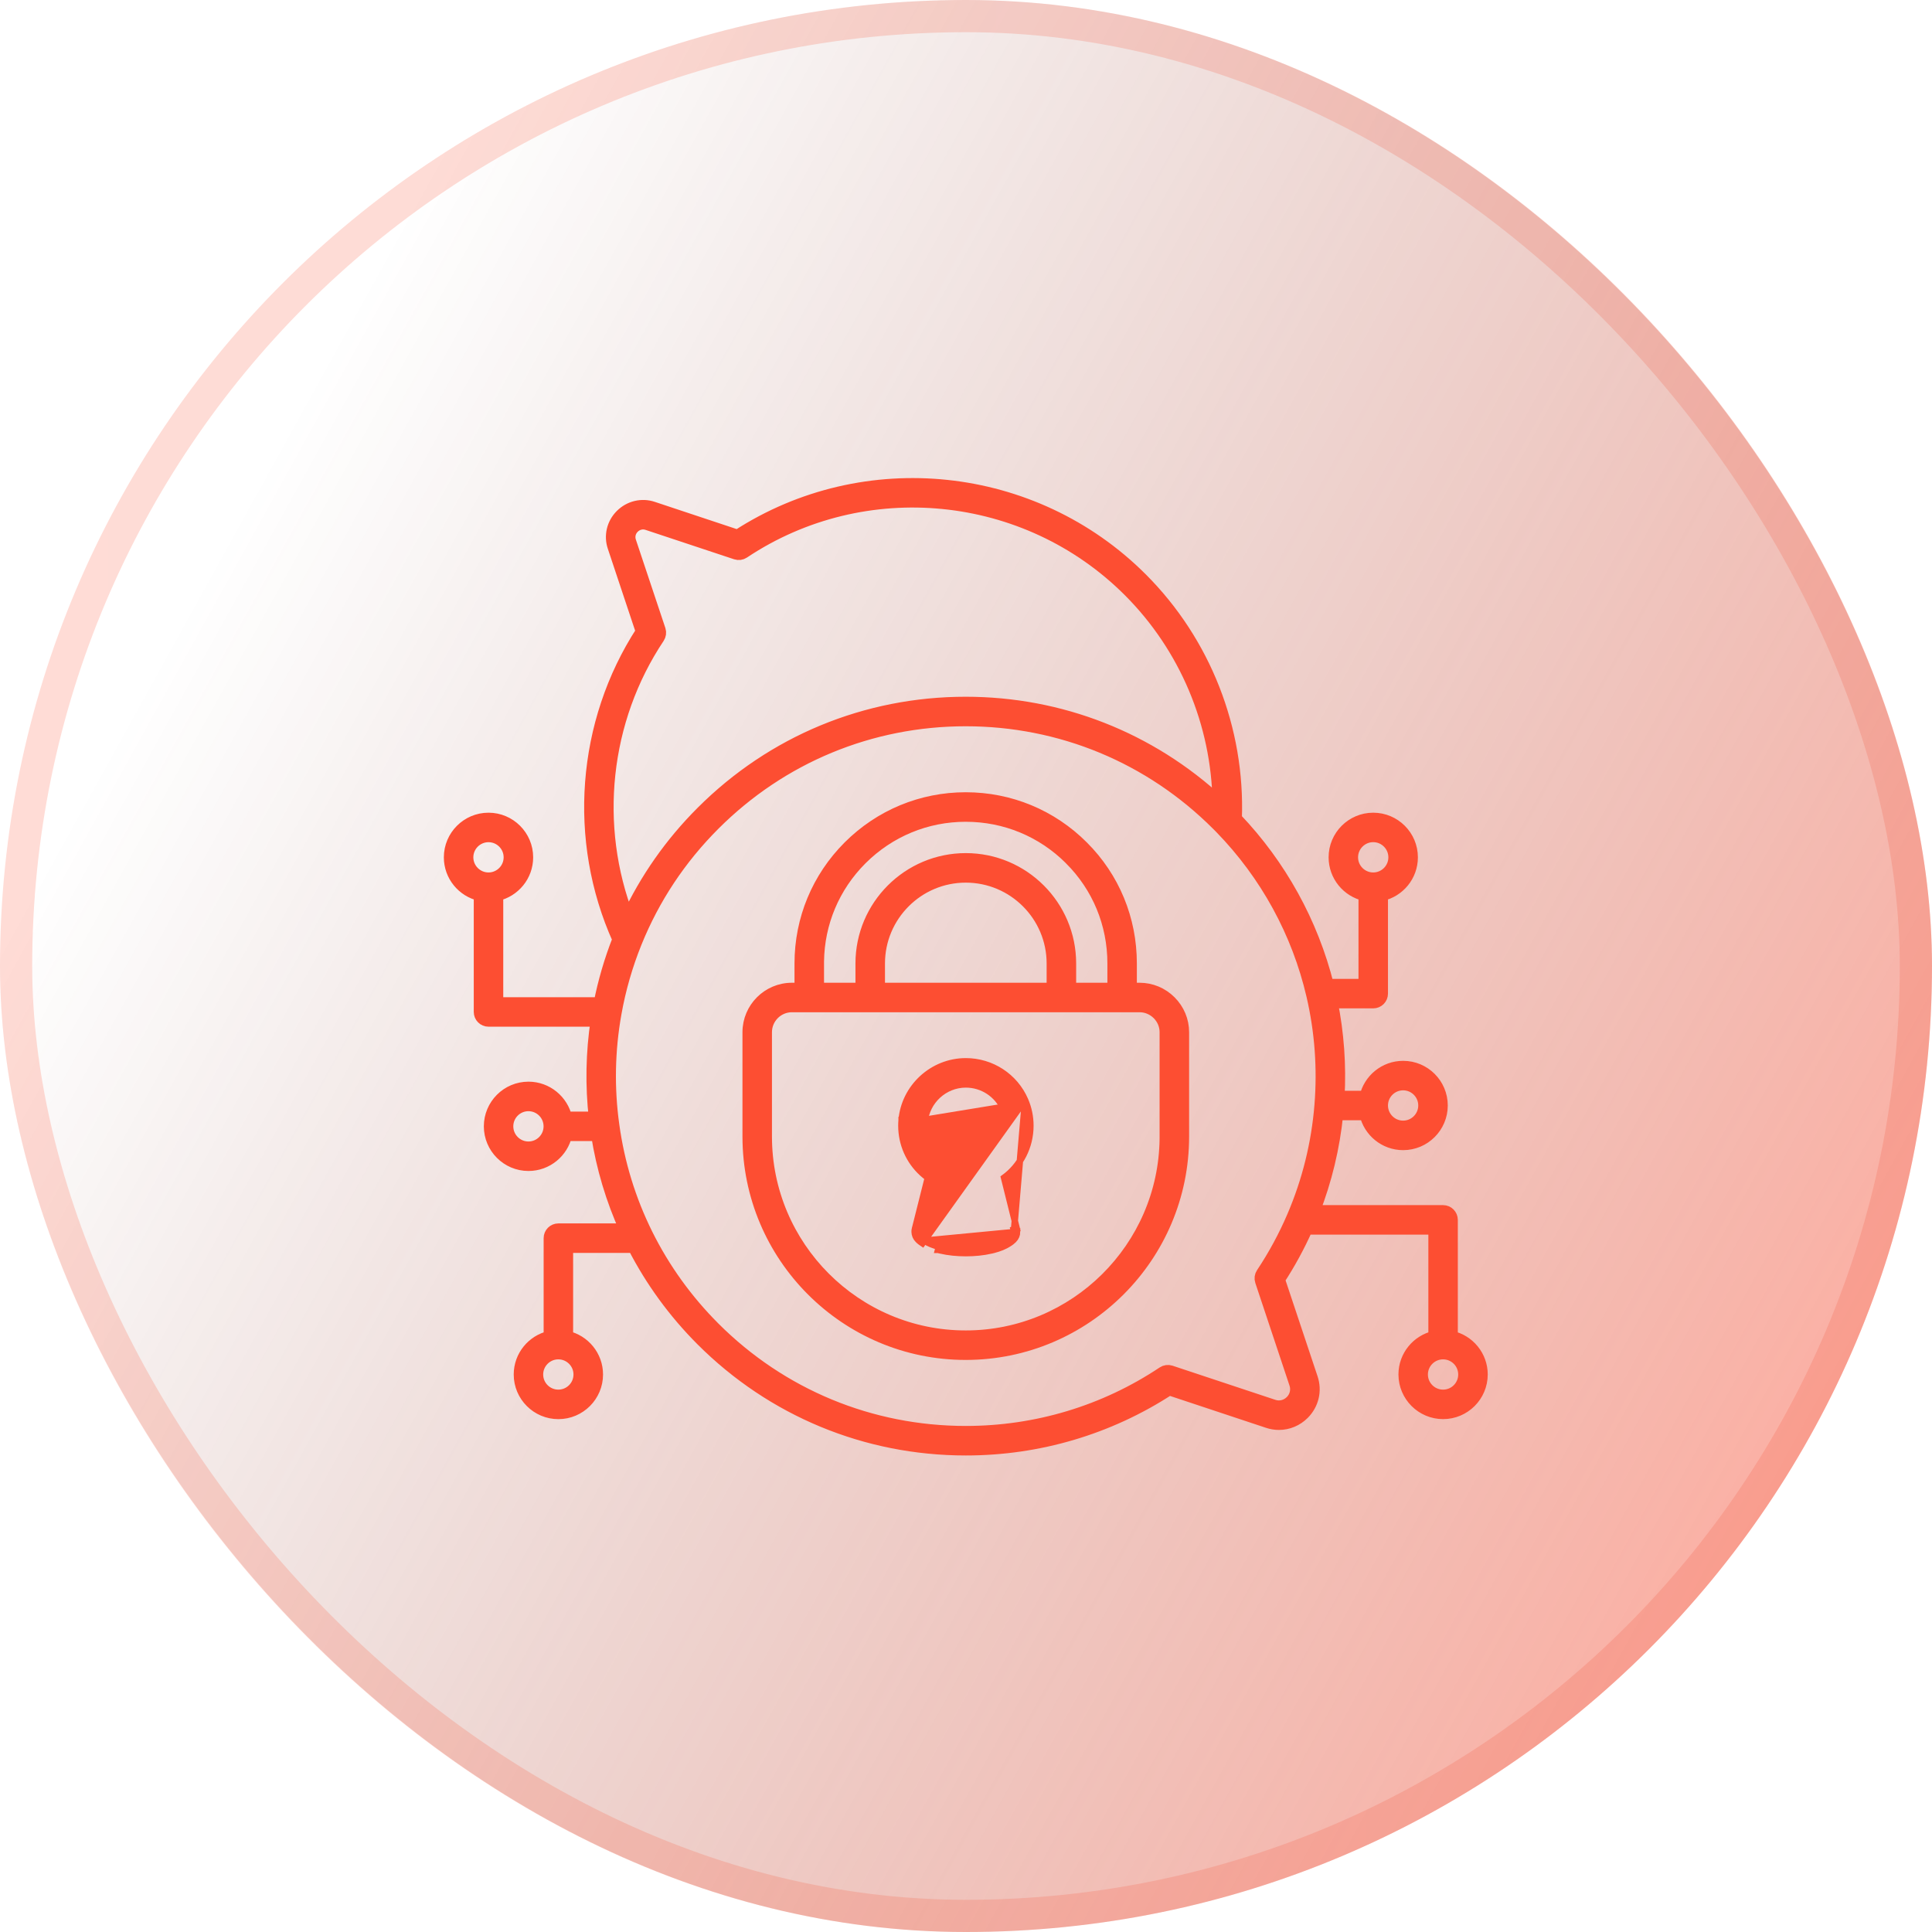 <svg width="60" height="60" viewBox="0 0 60 60" fill="none" xmlns="http://www.w3.org/2000/svg">
<rect width="60" height="60" rx="30" fill="url(#paint0_linear_6502_4154)"/>
<rect x="0.5" y="0.5" width="59" height="59" rx="29.5" stroke="url(#paint1_linear_6502_4154)" stroke-opacity="0.2"/>
<path d="M24.774 30.62H24.594C23.802 30.62 23.158 31.265 23.158 32.056V35.296C23.158 39.067 26.223 42.134 29.991 42.134C33.761 42.134 36.829 39.067 36.829 35.296V32.056C36.829 31.674 36.678 31.314 36.406 31.042L36.406 31.042C36.133 30.77 35.773 30.62 35.389 30.62H35.206V29.92C35.206 28.523 34.665 27.213 33.682 26.233C32.697 25.247 31.386 24.704 29.991 24.704C28.6 24.704 27.289 25.247 26.302 26.233L26.302 26.233C25.317 27.218 24.774 28.528 24.774 29.92V30.62ZM33.176 26.739L33.176 26.74C34.024 27.585 34.491 28.714 34.491 29.92V30.62H33.321V29.921C33.321 28.086 31.828 26.594 29.994 26.594C28.159 26.594 26.667 28.086 26.667 29.921V30.62H25.491V29.92V29.864C25.505 28.683 25.972 27.576 26.808 26.74C27.661 25.889 28.791 25.421 29.991 25.421C31.195 25.421 32.326 25.889 33.176 26.739ZM36.112 35.296V35.361C36.077 38.707 33.344 41.418 29.991 41.418C26.618 41.418 23.874 38.672 23.874 35.296V32.056C23.874 31.659 24.198 31.336 24.594 31.336H27.024H27.025H32.961H32.961H32.961H32.961H32.961H32.961H32.961H32.961H32.961H32.961H32.961H32.961H32.961H32.961H32.961H32.961H32.961H32.961H32.961H32.961H32.961H32.961H32.961H32.961H32.961H32.961H32.961H32.961H32.961H32.961H32.961H32.961H32.962H32.962H32.962H32.962H32.962H32.962H32.962H32.962H32.962H32.962H32.962H32.962H32.962H32.962H32.962H32.962H32.962H32.962H32.962H32.962H32.962H32.962H32.962H32.962H32.962H32.962H32.962H32.962H32.962H32.962H32.962H32.962H32.962H32.962H32.962H32.962H32.962H32.962H32.962H32.962H32.962H32.962H32.962H32.962H32.962H32.962H32.962H32.962H32.962H32.962H32.962H32.962H32.962H32.962H32.962H32.962H32.962H32.962H32.962H32.962H32.962H32.962H32.962H32.962H32.962H32.962H32.962H32.962H32.962H32.962H32.962H32.962H32.962H32.962H32.962H32.962H32.962H32.962H32.962H32.962H32.962H32.962H32.962H32.962H32.962H32.962H32.962H32.962H32.962H32.962H35.389C35.581 31.336 35.762 31.412 35.9 31.549C36.037 31.686 36.112 31.866 36.112 32.056V35.296ZM27.384 30.62V29.921C27.384 28.482 28.554 27.311 29.993 27.311C31.433 27.311 32.604 28.481 32.604 29.921V30.62H27.384Z" fill="#FD4E32" stroke="#FD4E32" stroke-width="0.2"/>
<path d="M31.834 34.163L31.834 34.163C31.944 34.416 31.999 34.684 31.999 34.961C31.999 35.607 31.692 36.203 31.182 36.575L31.495 37.833L31.495 37.833L31.577 38.162L31.577 38.162L31.48 38.187C31.485 38.208 31.487 38.231 31.487 38.253L31.834 34.163ZM31.834 34.163C31.517 33.432 30.794 32.96 29.994 32.96C28.961 32.96 28.086 33.765 28.001 34.792M31.834 34.163L28.649 38.612C28.649 38.612 28.649 38.612 28.649 38.612L28.649 38.612C28.64 38.606 28.63 38.6 28.62 38.592C28.606 38.583 28.593 38.574 28.581 38.564L28.581 38.564C28.558 38.546 28.533 38.525 28.51 38.501C28.443 38.435 28.406 38.346 28.405 38.254C28.404 38.223 28.408 38.192 28.415 38.162L28.416 38.161L28.815 36.575C28.752 36.529 28.693 36.48 28.637 36.429L28.636 36.428C28.232 36.056 27.994 35.528 27.994 34.961C27.994 34.904 27.996 34.847 28.001 34.792M28.001 34.792C28.001 34.793 28.001 34.793 28.001 34.793L28.101 34.801L28.001 34.792ZM28.715 34.854L28.715 34.854C28.712 34.889 28.71 34.925 28.71 34.961C28.71 35.343 28.878 35.697 29.162 35.937C29.232 35.996 29.309 36.049 29.392 36.093L29.393 36.093C29.52 36.161 29.593 36.296 29.583 36.436C29.582 36.436 29.582 36.437 29.582 36.437L29.483 36.429L28.715 34.854ZM28.715 34.854L28.715 34.853C28.769 34.194 29.332 33.677 29.994 33.677C30.509 33.677 30.973 33.98 31.177 34.448L28.715 34.854ZM31.482 38.502C31.549 38.435 31.586 38.346 31.587 38.254L28.705 38.529C28.834 38.615 28.993 38.676 29.157 38.718L29.132 38.815L29.133 38.815L29.155 38.821L29.175 38.826L29.175 38.826L29.177 38.826L29.195 38.83L29.212 38.834L29.213 38.835C29.454 38.89 29.726 38.917 29.996 38.917C30.266 38.917 30.537 38.89 30.779 38.835L30.779 38.835L30.78 38.834L30.819 38.825L30.819 38.825C30.831 38.822 30.843 38.819 30.857 38.816L30.857 38.816L30.857 38.816L30.859 38.815C31.03 38.772 31.201 38.707 31.343 38.612L31.344 38.612C31.354 38.606 31.364 38.599 31.373 38.592L31.373 38.592L31.375 38.591C31.377 38.589 31.381 38.586 31.386 38.582C31.395 38.576 31.405 38.568 31.41 38.564L31.41 38.564L31.413 38.563C31.434 38.545 31.459 38.524 31.482 38.502Z" fill="#FD4E32" stroke="#FD4E32" stroke-width="0.2"/>
<mask id="path-5-outside-1_6502_4154" maskUnits="userSpaceOnUse" x="12.984" y="14.047" width="34" height="32" fill="black">
<rect fill="white" x="12.984" y="14.047" width="34" height="32"/>
<path d="M45.074 41.529V37.885C45.074 37.742 44.959 37.626 44.816 37.626H40.787C41.166 36.653 41.411 35.635 41.516 34.59H42.418C42.537 35.121 43.01 35.519 43.576 35.519C44.23 35.519 44.762 34.986 44.762 34.332C44.762 33.677 44.23 33.145 43.576 33.145C43.01 33.145 42.536 33.543 42.418 34.075H41.556C41.612 33.081 41.541 32.089 41.344 31.116H42.647C42.79 31.116 42.905 31.001 42.905 30.858V27.783C43.436 27.665 43.834 27.191 43.834 26.625C43.834 25.971 43.302 25.439 42.647 25.439C41.993 25.439 41.461 25.971 41.461 26.625C41.461 27.191 41.859 27.665 42.389 27.783V30.6H41.226C40.739 28.66 39.755 26.878 38.368 25.425C38.468 22.651 37.406 19.942 35.441 17.978C32.103 14.64 26.852 14.091 22.906 16.651L20.277 15.777C19.933 15.661 19.558 15.75 19.297 16.01C19.039 16.268 18.951 16.642 19.068 16.984L19.944 19.613C18.105 22.446 17.829 26.087 19.218 29.174C18.964 29.819 18.768 30.488 18.634 31.169H15.429V27.783C15.96 27.665 16.358 27.191 16.358 26.625C16.358 25.971 15.825 25.439 15.171 25.439C14.517 25.439 13.984 25.971 13.984 26.625C13.984 27.191 14.382 27.664 14.913 27.782V31.427C14.913 31.569 15.028 31.685 15.171 31.685H18.543C18.391 32.692 18.372 33.71 18.486 34.721H17.57C17.451 34.191 16.978 33.792 16.412 33.792C15.758 33.792 15.226 34.325 15.226 34.979C15.226 35.633 15.758 36.166 16.412 36.166C16.978 36.166 17.452 35.768 17.57 35.237H18.556C18.717 36.26 19.014 37.252 19.44 38.194H17.341C17.198 38.194 17.083 38.31 17.083 38.453V41.528C16.552 41.647 16.154 42.12 16.154 42.686C16.154 43.34 16.686 43.873 17.341 43.873C17.995 43.873 18.528 43.34 18.528 42.686C18.528 42.12 18.13 41.646 17.599 41.528V38.711H19.689C20.238 39.778 20.948 40.752 21.804 41.609C23.991 43.796 26.9 45.001 29.995 45.001C32.252 45.001 34.432 44.355 36.309 43.132L39.379 44.152C39.488 44.189 39.602 44.208 39.717 44.208C40 44.208 40.268 44.096 40.472 43.892C40.76 43.603 40.858 43.186 40.728 42.804L39.705 39.736C40.036 39.23 40.327 38.694 40.573 38.142H44.559V41.528C44.028 41.646 43.63 42.12 43.63 42.685C43.63 43.339 44.163 43.872 44.817 43.872C45.471 43.872 46.003 43.339 46.003 42.685C46.003 42.121 45.605 41.647 45.074 41.529ZM43.575 33.661C43.944 33.661 44.245 33.962 44.245 34.331C44.245 34.701 43.944 35.002 43.575 35.002C43.206 35.002 42.905 34.701 42.905 34.331C42.905 33.962 43.206 33.661 43.575 33.661ZM41.976 26.625C41.976 26.255 42.277 25.954 42.647 25.954C43.016 25.954 43.317 26.255 43.317 26.625C43.317 26.994 43.016 27.295 42.647 27.295C42.277 27.295 41.976 26.994 41.976 26.625ZM14.5 26.625C14.5 26.256 14.801 25.955 15.171 25.955C15.54 25.955 15.841 26.256 15.841 26.625C15.841 26.994 15.54 27.295 15.171 27.295C14.801 27.295 14.5 26.994 14.5 26.625ZM16.411 35.65C16.042 35.65 15.741 35.349 15.741 34.979C15.741 34.61 16.041 34.309 16.411 34.309C16.781 34.309 17.081 34.61 17.081 34.979C17.082 35.349 16.781 35.65 16.411 35.65ZM18.01 42.686C18.01 43.056 17.709 43.356 17.34 43.356C16.97 43.356 16.669 43.056 16.669 42.686C16.669 42.317 16.97 42.016 17.34 42.016C17.709 42.016 18.01 42.317 18.01 42.686ZM20.443 19.793C20.487 19.726 20.499 19.643 20.474 19.567L19.557 16.819C19.504 16.662 19.544 16.492 19.662 16.374C19.782 16.254 19.953 16.212 20.111 16.266L22.861 17.179C22.937 17.204 23.02 17.193 23.086 17.149C26.838 14.646 31.881 15.148 35.075 18.343C36.823 20.091 37.818 22.461 37.856 24.921C35.708 22.93 32.932 21.838 29.99 21.838C26.898 21.838 23.992 23.042 21.806 25.229C20.842 26.192 20.069 27.295 19.499 28.514C18.386 25.65 18.73 22.359 20.443 19.793ZM39.205 39.556C39.16 39.622 39.15 39.705 39.175 39.781L40.237 42.969C40.303 43.165 40.253 43.379 40.106 43.527C39.957 43.676 39.742 43.731 39.542 43.662L36.352 42.603C36.276 42.578 36.193 42.589 36.127 42.633C34.312 43.844 32.191 44.484 29.994 44.484C27.037 44.484 24.258 43.334 22.168 41.244C21.314 40.389 20.61 39.411 20.077 38.339C19.547 37.27 19.196 36.128 19.034 34.943C18.873 33.789 18.896 32.621 19.101 31.472C19.235 30.717 19.449 29.974 19.736 29.264C20.293 27.887 21.112 26.652 22.171 25.594C24.26 23.505 27.036 22.355 29.99 22.355C32.945 22.355 35.724 23.506 37.814 25.597C37.844 25.626 37.873 25.655 37.901 25.684L37.91 25.694C37.913 25.697 37.917 25.701 37.92 25.704C39.331 27.153 40.316 28.955 40.771 30.916C41.029 32.028 41.113 33.17 41.022 34.312C40.926 35.513 40.638 36.681 40.165 37.783C39.901 38.4 39.578 38.997 39.205 39.556ZM44.816 43.356C44.446 43.356 44.145 43.056 44.145 42.686C44.145 42.317 44.446 42.016 44.816 42.016C45.186 42.016 45.486 42.317 45.486 42.686C45.486 43.056 45.186 43.356 44.816 43.356Z"/>
</mask>
<path d="M45.074 41.529V37.885C45.074 37.742 44.959 37.626 44.816 37.626H40.787C41.166 36.653 41.411 35.635 41.516 34.59H42.418C42.537 35.121 43.01 35.519 43.576 35.519C44.23 35.519 44.762 34.986 44.762 34.332C44.762 33.677 44.23 33.145 43.576 33.145C43.01 33.145 42.536 33.543 42.418 34.075H41.556C41.612 33.081 41.541 32.089 41.344 31.116H42.647C42.79 31.116 42.905 31.001 42.905 30.858V27.783C43.436 27.665 43.834 27.191 43.834 26.625C43.834 25.971 43.302 25.439 42.647 25.439C41.993 25.439 41.461 25.971 41.461 26.625C41.461 27.191 41.859 27.665 42.389 27.783V30.6H41.226C40.739 28.66 39.755 26.878 38.368 25.425C38.468 22.651 37.406 19.942 35.441 17.978C32.103 14.64 26.852 14.091 22.906 16.651L20.277 15.777C19.933 15.661 19.558 15.75 19.297 16.01C19.039 16.268 18.951 16.642 19.068 16.984L19.944 19.613C18.105 22.446 17.829 26.087 19.218 29.174C18.964 29.819 18.768 30.488 18.634 31.169H15.429V27.783C15.96 27.665 16.358 27.191 16.358 26.625C16.358 25.971 15.825 25.439 15.171 25.439C14.517 25.439 13.984 25.971 13.984 26.625C13.984 27.191 14.382 27.664 14.913 27.782V31.427C14.913 31.569 15.028 31.685 15.171 31.685H18.543C18.391 32.692 18.372 33.71 18.486 34.721H17.57C17.451 34.191 16.978 33.792 16.412 33.792C15.758 33.792 15.226 34.325 15.226 34.979C15.226 35.633 15.758 36.166 16.412 36.166C16.978 36.166 17.452 35.768 17.57 35.237H18.556C18.717 36.26 19.014 37.252 19.44 38.194H17.341C17.198 38.194 17.083 38.31 17.083 38.453V41.528C16.552 41.647 16.154 42.12 16.154 42.686C16.154 43.34 16.686 43.873 17.341 43.873C17.995 43.873 18.528 43.34 18.528 42.686C18.528 42.12 18.13 41.646 17.599 41.528V38.711H19.689C20.238 39.778 20.948 40.752 21.804 41.609C23.991 43.796 26.9 45.001 29.995 45.001C32.252 45.001 34.432 44.355 36.309 43.132L39.379 44.152C39.488 44.189 39.602 44.208 39.717 44.208C40 44.208 40.268 44.096 40.472 43.892C40.76 43.603 40.858 43.186 40.728 42.804L39.705 39.736C40.036 39.23 40.327 38.694 40.573 38.142H44.559V41.528C44.028 41.646 43.63 42.12 43.63 42.685C43.63 43.339 44.163 43.872 44.817 43.872C45.471 43.872 46.003 43.339 46.003 42.685C46.003 42.121 45.605 41.647 45.074 41.529ZM43.575 33.661C43.944 33.661 44.245 33.962 44.245 34.331C44.245 34.701 43.944 35.002 43.575 35.002C43.206 35.002 42.905 34.701 42.905 34.331C42.905 33.962 43.206 33.661 43.575 33.661ZM41.976 26.625C41.976 26.255 42.277 25.954 42.647 25.954C43.016 25.954 43.317 26.255 43.317 26.625C43.317 26.994 43.016 27.295 42.647 27.295C42.277 27.295 41.976 26.994 41.976 26.625ZM14.5 26.625C14.5 26.256 14.801 25.955 15.171 25.955C15.54 25.955 15.841 26.256 15.841 26.625C15.841 26.994 15.54 27.295 15.171 27.295C14.801 27.295 14.5 26.994 14.5 26.625ZM16.411 35.65C16.042 35.65 15.741 35.349 15.741 34.979C15.741 34.61 16.041 34.309 16.411 34.309C16.781 34.309 17.081 34.61 17.081 34.979C17.082 35.349 16.781 35.65 16.411 35.65ZM18.01 42.686C18.01 43.056 17.709 43.356 17.34 43.356C16.97 43.356 16.669 43.056 16.669 42.686C16.669 42.317 16.97 42.016 17.34 42.016C17.709 42.016 18.01 42.317 18.01 42.686ZM20.443 19.793C20.487 19.726 20.499 19.643 20.474 19.567L19.557 16.819C19.504 16.662 19.544 16.492 19.662 16.374C19.782 16.254 19.953 16.212 20.111 16.266L22.861 17.179C22.937 17.204 23.02 17.193 23.086 17.149C26.838 14.646 31.881 15.148 35.075 18.343C36.823 20.091 37.818 22.461 37.856 24.921C35.708 22.93 32.932 21.838 29.99 21.838C26.898 21.838 23.992 23.042 21.806 25.229C20.842 26.192 20.069 27.295 19.499 28.514C18.386 25.65 18.73 22.359 20.443 19.793ZM39.205 39.556C39.16 39.622 39.15 39.705 39.175 39.781L40.237 42.969C40.303 43.165 40.253 43.379 40.106 43.527C39.957 43.676 39.742 43.731 39.542 43.662L36.352 42.603C36.276 42.578 36.193 42.589 36.127 42.633C34.312 43.844 32.191 44.484 29.994 44.484C27.037 44.484 24.258 43.334 22.168 41.244C21.314 40.389 20.61 39.411 20.077 38.339C19.547 37.27 19.196 36.128 19.034 34.943C18.873 33.789 18.896 32.621 19.101 31.472C19.235 30.717 19.449 29.974 19.736 29.264C20.293 27.887 21.112 26.652 22.171 25.594C24.26 23.505 27.036 22.355 29.99 22.355C32.945 22.355 35.724 23.506 37.814 25.597C37.844 25.626 37.873 25.655 37.901 25.684L37.91 25.694C37.913 25.697 37.917 25.701 37.92 25.704C39.331 27.153 40.316 28.955 40.771 30.916C41.029 32.028 41.113 33.17 41.022 34.312C40.926 35.513 40.638 36.681 40.165 37.783C39.901 38.4 39.578 38.997 39.205 39.556ZM44.816 43.356C44.446 43.356 44.145 43.056 44.145 42.686C44.145 42.317 44.446 42.016 44.816 42.016C45.186 42.016 45.486 42.317 45.486 42.686C45.486 43.056 45.186 43.356 44.816 43.356Z" fill="#FD4E32"/>
<path d="M45.074 41.529V37.885C45.074 37.742 44.959 37.626 44.816 37.626H40.787C41.166 36.653 41.411 35.635 41.516 34.59H42.418C42.537 35.121 43.01 35.519 43.576 35.519C44.23 35.519 44.762 34.986 44.762 34.332C44.762 33.677 44.23 33.145 43.576 33.145C43.01 33.145 42.536 33.543 42.418 34.075H41.556C41.612 33.081 41.541 32.089 41.344 31.116H42.647C42.79 31.116 42.905 31.001 42.905 30.858V27.783C43.436 27.665 43.834 27.191 43.834 26.625C43.834 25.971 43.302 25.439 42.647 25.439C41.993 25.439 41.461 25.971 41.461 26.625C41.461 27.191 41.859 27.665 42.389 27.783V30.6H41.226C40.739 28.66 39.755 26.878 38.368 25.425C38.468 22.651 37.406 19.942 35.441 17.978C32.103 14.64 26.852 14.091 22.906 16.651L20.277 15.777C19.933 15.661 19.558 15.75 19.297 16.01C19.039 16.268 18.951 16.642 19.068 16.984L19.944 19.613C18.105 22.446 17.829 26.087 19.218 29.174C18.964 29.819 18.768 30.488 18.634 31.169H15.429V27.783C15.96 27.665 16.358 27.191 16.358 26.625C16.358 25.971 15.825 25.439 15.171 25.439C14.517 25.439 13.984 25.971 13.984 26.625C13.984 27.191 14.382 27.664 14.913 27.782V31.427C14.913 31.569 15.028 31.685 15.171 31.685H18.543C18.391 32.692 18.372 33.71 18.486 34.721H17.57C17.451 34.191 16.978 33.792 16.412 33.792C15.758 33.792 15.226 34.325 15.226 34.979C15.226 35.633 15.758 36.166 16.412 36.166C16.978 36.166 17.452 35.768 17.57 35.237H18.556C18.717 36.26 19.014 37.252 19.44 38.194H17.341C17.198 38.194 17.083 38.31 17.083 38.453V41.528C16.552 41.647 16.154 42.12 16.154 42.686C16.154 43.34 16.686 43.873 17.341 43.873C17.995 43.873 18.528 43.34 18.528 42.686C18.528 42.12 18.13 41.646 17.599 41.528V38.711H19.689C20.238 39.778 20.948 40.752 21.804 41.609C23.991 43.796 26.9 45.001 29.995 45.001C32.252 45.001 34.432 44.355 36.309 43.132L39.379 44.152C39.488 44.189 39.602 44.208 39.717 44.208C40 44.208 40.268 44.096 40.472 43.892C40.76 43.603 40.858 43.186 40.728 42.804L39.705 39.736C40.036 39.23 40.327 38.694 40.573 38.142H44.559V41.528C44.028 41.646 43.63 42.12 43.63 42.685C43.63 43.339 44.163 43.872 44.817 43.872C45.471 43.872 46.003 43.339 46.003 42.685C46.003 42.121 45.605 41.647 45.074 41.529ZM43.575 33.661C43.944 33.661 44.245 33.962 44.245 34.331C44.245 34.701 43.944 35.002 43.575 35.002C43.206 35.002 42.905 34.701 42.905 34.331C42.905 33.962 43.206 33.661 43.575 33.661ZM41.976 26.625C41.976 26.255 42.277 25.954 42.647 25.954C43.016 25.954 43.317 26.255 43.317 26.625C43.317 26.994 43.016 27.295 42.647 27.295C42.277 27.295 41.976 26.994 41.976 26.625ZM14.5 26.625C14.5 26.256 14.801 25.955 15.171 25.955C15.54 25.955 15.841 26.256 15.841 26.625C15.841 26.994 15.54 27.295 15.171 27.295C14.801 27.295 14.5 26.994 14.5 26.625ZM16.411 35.65C16.042 35.65 15.741 35.349 15.741 34.979C15.741 34.61 16.041 34.309 16.411 34.309C16.781 34.309 17.081 34.61 17.081 34.979C17.082 35.349 16.781 35.65 16.411 35.65ZM18.01 42.686C18.01 43.056 17.709 43.356 17.34 43.356C16.97 43.356 16.669 43.056 16.669 42.686C16.669 42.317 16.97 42.016 17.34 42.016C17.709 42.016 18.01 42.317 18.01 42.686ZM20.443 19.793C20.487 19.726 20.499 19.643 20.474 19.567L19.557 16.819C19.504 16.662 19.544 16.492 19.662 16.374C19.782 16.254 19.953 16.212 20.111 16.266L22.861 17.179C22.937 17.204 23.02 17.193 23.086 17.149C26.838 14.646 31.881 15.148 35.075 18.343C36.823 20.091 37.818 22.461 37.856 24.921C35.708 22.93 32.932 21.838 29.99 21.838C26.898 21.838 23.992 23.042 21.806 25.229C20.842 26.192 20.069 27.295 19.499 28.514C18.386 25.65 18.73 22.359 20.443 19.793ZM39.205 39.556C39.16 39.622 39.15 39.705 39.175 39.781L40.237 42.969C40.303 43.165 40.253 43.379 40.106 43.527C39.957 43.676 39.742 43.731 39.542 43.662L36.352 42.603C36.276 42.578 36.193 42.589 36.127 42.633C34.312 43.844 32.191 44.484 29.994 44.484C27.037 44.484 24.258 43.334 22.168 41.244C21.314 40.389 20.61 39.411 20.077 38.339C19.547 37.27 19.196 36.128 19.034 34.943C18.873 33.789 18.896 32.621 19.101 31.472C19.235 30.717 19.449 29.974 19.736 29.264C20.293 27.887 21.112 26.652 22.171 25.594C24.26 23.505 27.036 22.355 29.99 22.355C32.945 22.355 35.724 23.506 37.814 25.597C37.844 25.626 37.873 25.655 37.901 25.684L37.91 25.694C37.913 25.697 37.917 25.701 37.92 25.704C39.331 27.153 40.316 28.955 40.771 30.916C41.029 32.028 41.113 33.17 41.022 34.312C40.926 35.513 40.638 36.681 40.165 37.783C39.901 38.4 39.578 38.997 39.205 39.556ZM44.816 43.356C44.446 43.356 44.145 43.056 44.145 42.686C44.145 42.317 44.446 42.016 44.816 42.016C45.186 42.016 45.486 42.317 45.486 42.686C45.486 43.056 45.186 43.356 44.816 43.356Z" stroke="#FD4E32" stroke-width="0.4" mask="url(#path-5-outside-1_6502_4154)"/>
<defs>
<linearGradient id="paint0_linear_6502_4154" x1="57" y1="48.5" x2="5.201" y2="19.848" gradientUnits="userSpaceOnUse">
<stop stop-color="#FD4E32" stop-opacity="0.46"/>
<stop offset="1" stop-color="#6D2115" stop-opacity="0"/>
</linearGradient>
<linearGradient id="paint1_linear_6502_4154" x1="60.196" y1="36.6" x2="1.292" y2="36.27" gradientUnits="userSpaceOnUse">
<stop stop-color="#EE5037"/>
<stop offset="1" stop-color="#FD4E32"/>
</linearGradient>
</defs>
</svg>
